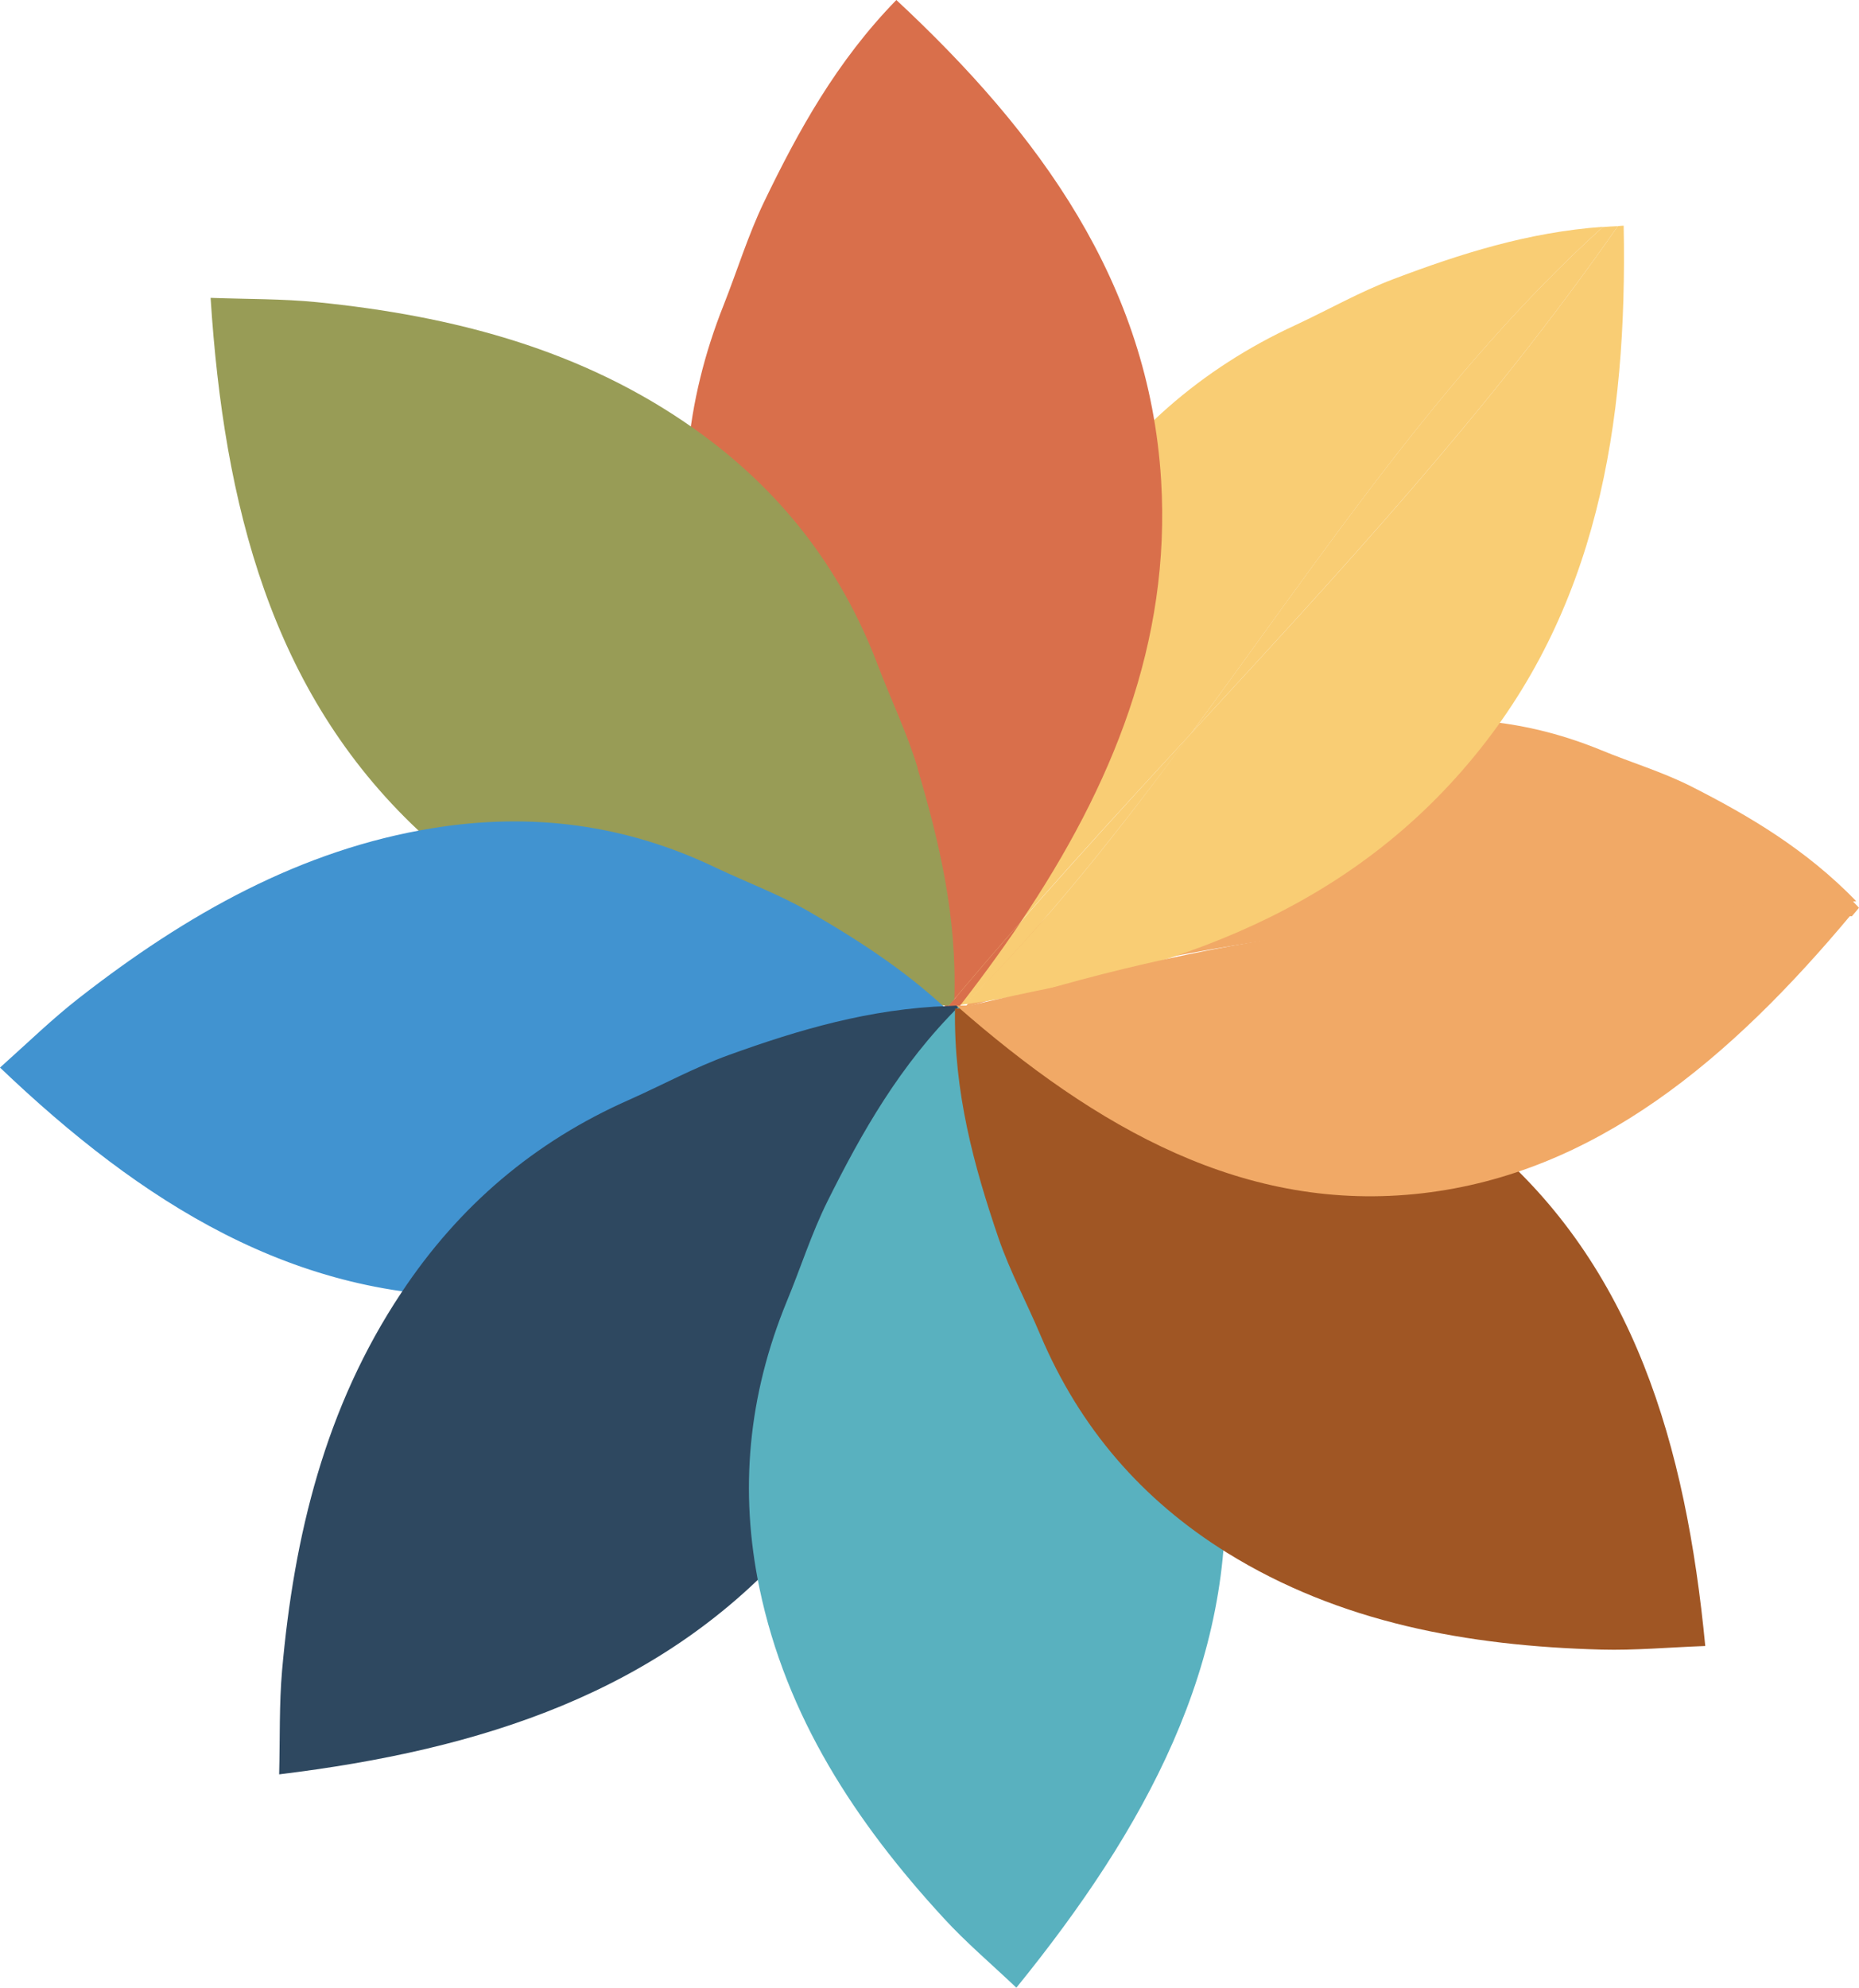 <svg xmlns="http://www.w3.org/2000/svg" version="1.1" viewBox="959.85 482.19 82.71 88.42">
  <defs>
    <style>
      .st0{fill:#989c56}.st4{fill:#f9cd74}.st5{fill:#f1a966}
    </style>
  </defs>
  <path d="M1035.46 522.8c2.32-.18 4.65-.35 6.98-.52-2.23-2.3-4.75-3.79-7.35-5.11-1.29-.65-2.67-1.06-4-1.61-3.8-1.56-7.67-1.77-11.67-.68-5.29 1.44-9.72 4.74-13.79 8.87-.97.99-1.86 2.1-2.86 3.26 10.43-3.15 21.5-4.38 32.69-4.2Z" class="st5"/>
  <path d="M1031.16 492.28c-3.33.24-6.34 1.2-9.3 2.32-1.51.57-2.93 1.38-4.39 2.06-4.2 1.94-7.5 4.85-10 8.74-3.3 5.15-4.6 10.88-5.02 16.89-.1 1.37-.05 2.76-.05 4.24 3.4-4.06 6.92-7.9 10.43-11.7 5.79-7.84 11.19-16.07 18.34-22.55Z" class="st4"/>
  <path d="M1012.82 514.84c6.62-7.19 13.22-14.28 19.01-22.59-.22.01-.45.02-.67.04-7.15 6.48-12.55 14.71-18.34 22.55Z" class="st4"/>
  <path d="M1032.09 492.23c-.09 0-.17.01-.26.02-5.79 8.31-12.39 15.41-19.01 22.59-3.1 4.2-6.31 8.3-9.97 11.95 3.65-3.65 6.86-7.75 9.97-11.95-3.51 3.81-7.02 7.65-10.43 11.7v.38c8.94-1.25 16.99-3.92 22.78-10.76 5.75-6.78 7.09-15.1 6.92-23.93Z" class="st4"/>
  <path d="M1002.32 526.62c-.08.1-.17.19-.25.29h.24v-.3Z" class="st0"/>
  <path d="M1002 527c1.08-1.29 2.17-2.56 3.27-3.81 4.07-6.05 6.68-12.44 6.24-19.64-.54-8.77-5.41-15.43-11.78-21.36-2.66 2.73-4.36 5.82-5.89 8.99-.71 1.48-1.19 3.05-1.79 4.57-1.73 4.34-2.12 8.71-1.22 13.18 1.19 5.9 4.28 10.76 8.21 15.17.97 1.09 2.08 2.07 3.23 3.2 1.06-1.35 2.07-2.72 3-4.1-1.1 1.25-2.19 2.52-3.27 3.81Z" style="fill:#d96f4b"/>
  <path d="M1000.68 516.36c-.47-1.56-1.19-3.04-1.77-4.57-1.65-4.36-4.37-7.83-8.15-10.51-4.99-3.54-10.74-5.04-16.83-5.65-1.51-.15-3.04-.13-4.71-.19.59 9.2 2.7 17.53 9.22 23.67 6.41 6.04 14.69 7.69 23.62 7.81.08-.1.17-.19.25-.29.12-3.68-.67-7-1.64-10.27Z" class="st0"/>
  <path d="M1002 528c.15-.15.29-.31.44-.46-2-1.98-4.26-3.45-6.58-4.79-1.33-.77-2.79-1.31-4.18-1.97-3.97-1.9-8.14-2.47-12.58-1.75-5.86.95-10.96 3.83-15.74 7.56-1.18.92-2.28 1.99-3.51 3.09 6.29 6 13.12 10.36 21.75 10.18 8.55-.18 15.63-4.77 22.19-10.86-.43-.52-.88-.99-1.33-1.44-.15.15-.29.31-.44.46Z" style="fill:#4193d0"/>
  <path d="M1002 527s.03-.04.05-.06c-3.5.12-6.67 1.06-9.77 2.18-1.52.55-2.95 1.33-4.43 1.99-4.22 1.86-7.58 4.72-10.14 8.58-3.39 5.09-4.78 10.81-5.31 16.81-.13 1.49-.09 2.99-.13 4.62 8.95-1.09 17.04-3.63 22.94-10.37 5.74-6.56 7.28-14.66 7.32-23.31-.18.19-.36.38-.54.56.18-.18.36-.38.54-.56v-.52c-.17 0-.33.02-.5.02-.02.02-.03.04-.05.06Z" style="fill:#2e4860"/>
  <path d="M1002.55 526.92c-2.67 2.65-4.36 5.65-5.89 8.72-.71 1.43-1.19 2.96-1.8 4.43-1.73 4.21-2.12 8.44-1.22 12.77 1.19 5.71 4.27 10.41 8.2 14.68.97 1.06 2.08 2 3.23 3.09 5.73-7.06 9.79-14.45 9.25-23.02-.54-8.5-5.41-14.94-11.77-20.67Z" style="fill:#59b1bf"/>
  <path d="M1025.96 532.97c-6.53-5.48-14.78-6.47-23.62-5.91-.06 3.72.84 6.99 1.93 10.19.51 1.49 1.26 2.88 1.87 4.33 1.75 4.13 4.52 7.33 8.3 9.68 5 3.1 10.68 4.15 16.66 4.31 1.48.04 2.99-.1 4.62-.16-.86-8.93-3.18-16.91-9.76-22.44Z" style="fill:#a05624"/>
  <path d="M1042.24 522.95c.11-.13.22-.25.32-.38-.14-.15-.28-.29-.42-.44-2.33.17-4.65.34-6.98.52 2.35.04 4.71.14 7.07.3Z" class="st5"/>
  <path d="M1035.17 522.54c-11.02.87-21.91 1.99-32.17 4.38h-.6c6.25 5.48 12.87 9.26 20.74 8.35 7.67-.89 13.68-5.93 19.1-12.43-2.36-.16-4.72-.26-7.07-.3Z" class="st5"/>
  <path d="M1035.17 522.66c-10.59-.18-21.07 1.06-30.95 4.2-.03.04-.06.08-.1.12 0 0 .02.01.02.02h.56c9.72-2.37 20.02-3.48 30.45-4.34Z" class="st5"/>
</svg>

